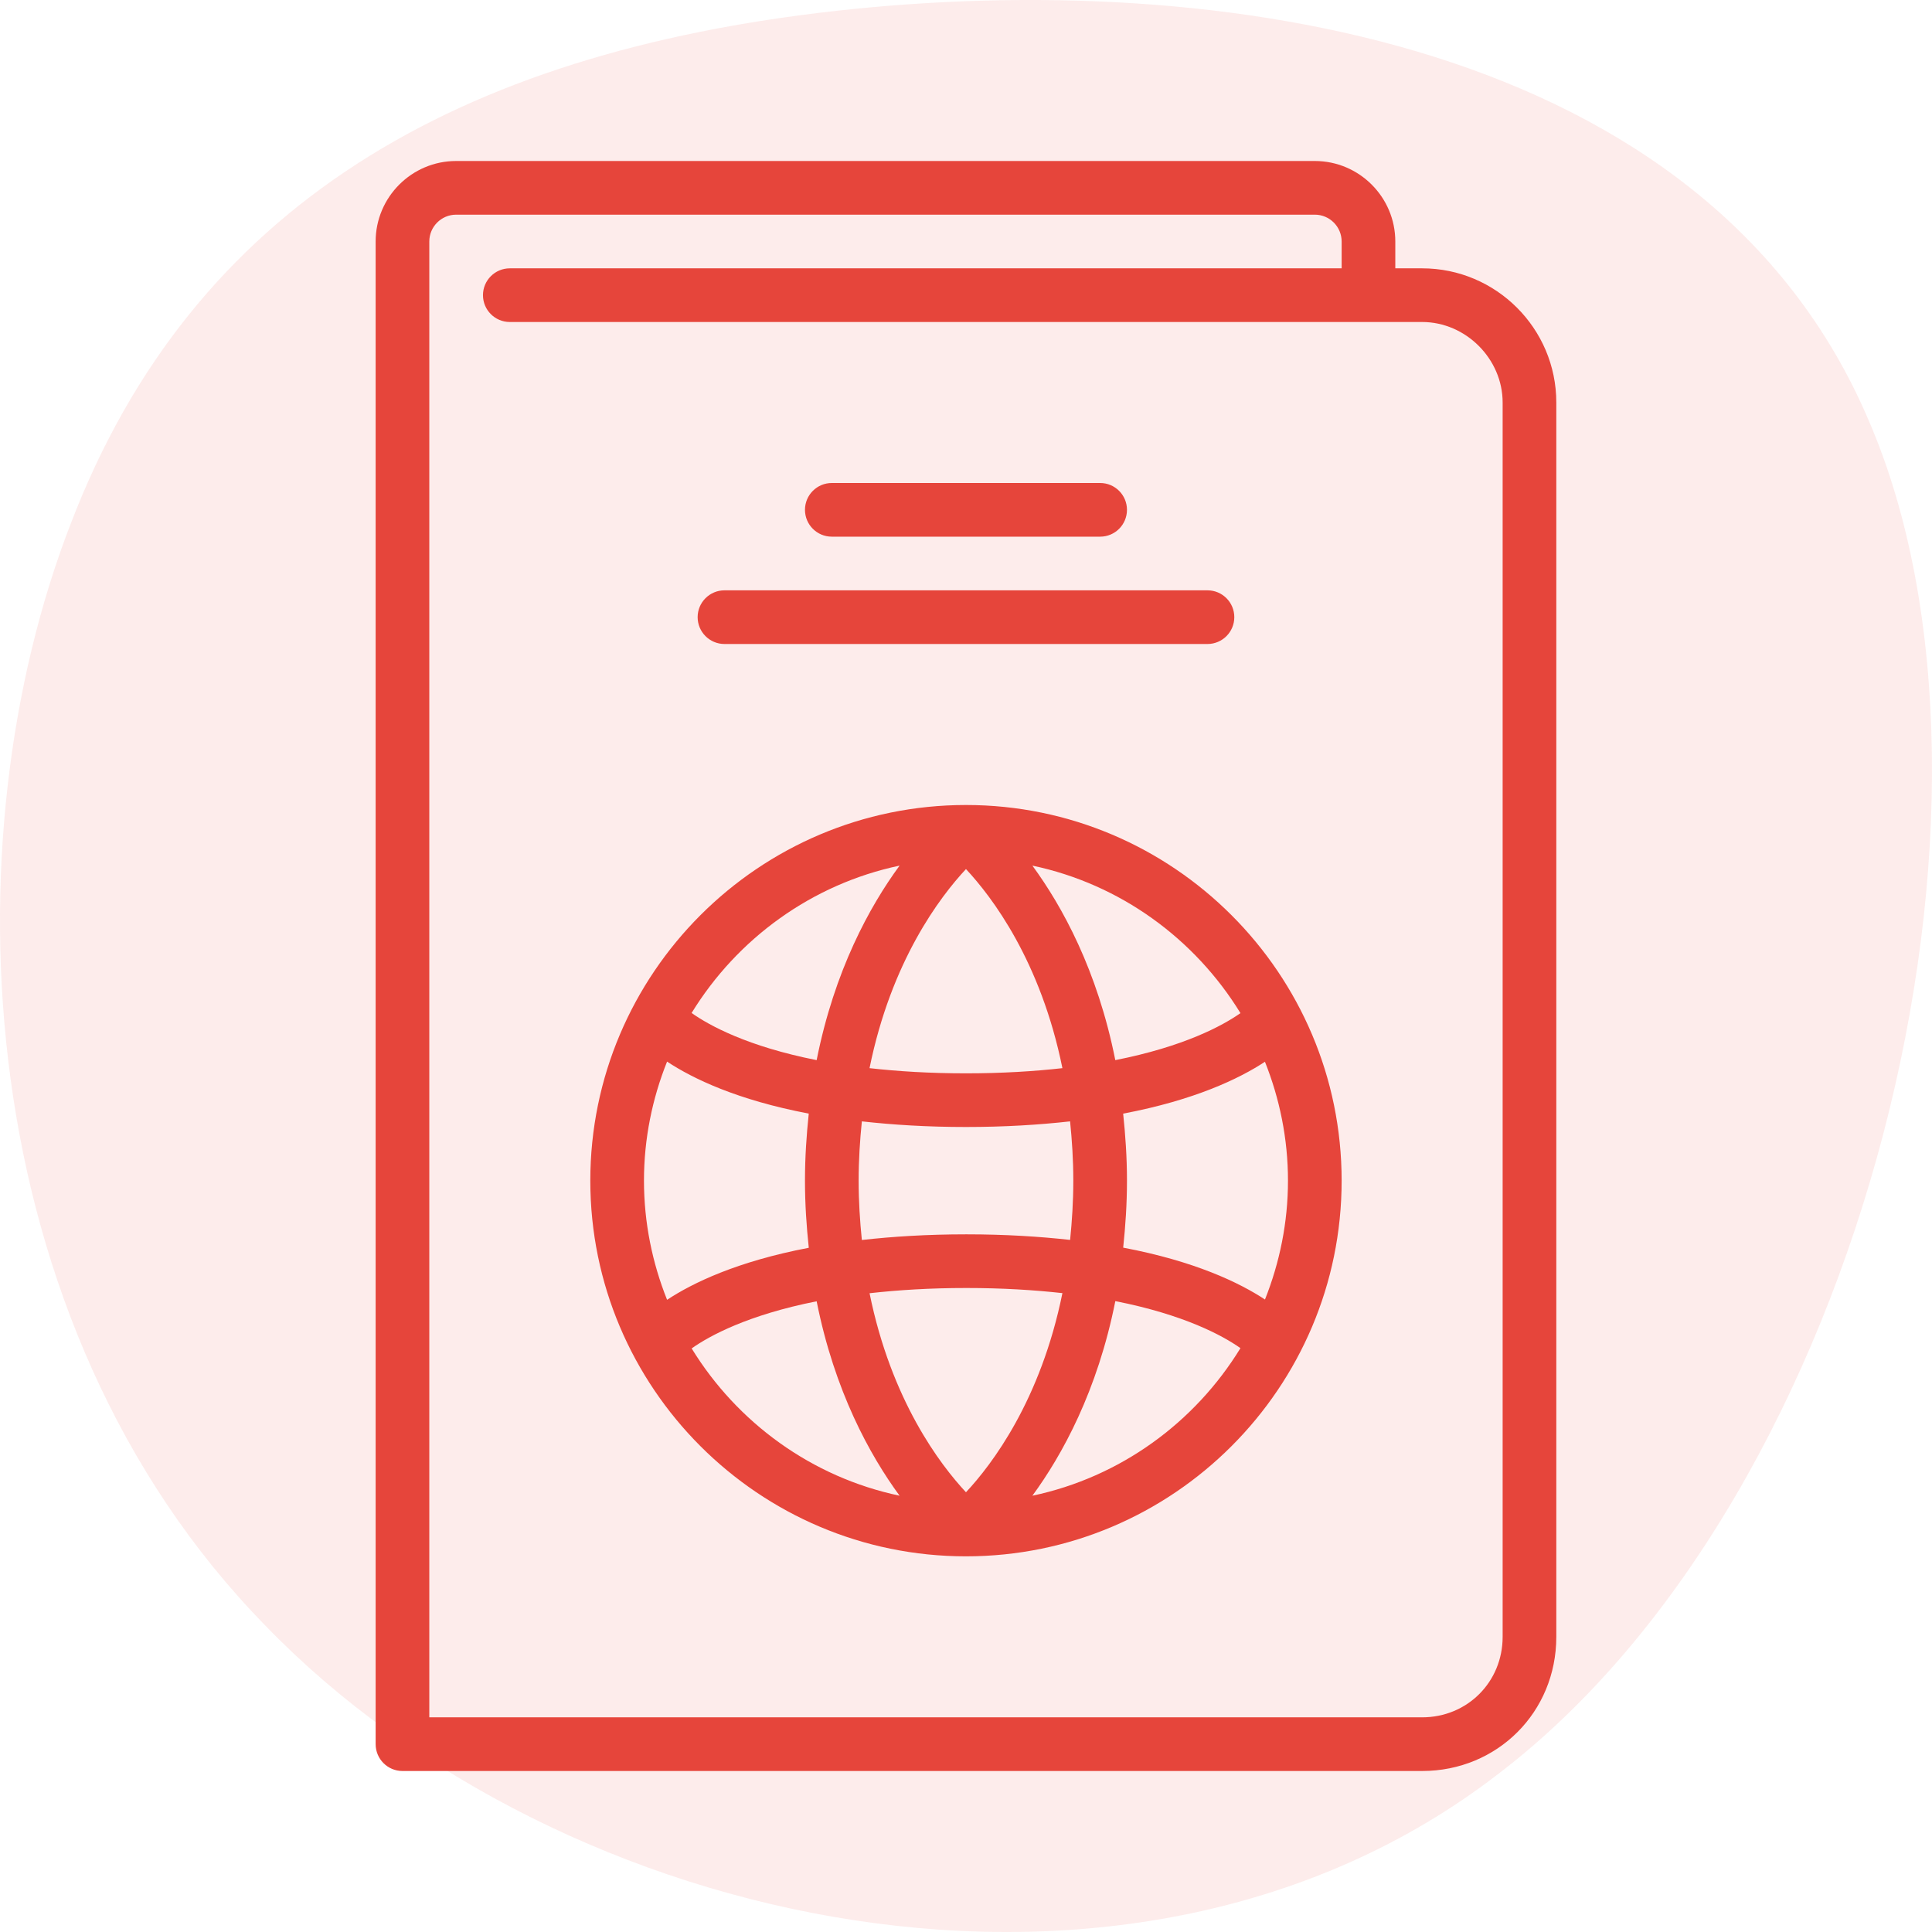 <?xml version="1.0" encoding="UTF-8"?> <svg xmlns="http://www.w3.org/2000/svg" width="72" height="72" viewBox="0 0 72 72" fill="none"> <path opacity="0.1" d="M69.641 15.669C75.755 29.814 69.575 55.632 55.835 66.11C42.16 76.662 20.859 71.947 9.88 60.572C-1.165 49.271 -1.954 31.31 2.648 19.486C7.184 7.662 17.046 1.974 31.181 0.402C45.316 -1.169 63.593 1.45 69.641 15.669Z" fill="#E6453B"></path> <path d="M30.999 20H40.999C41.552 20 41.999 19.552 41.999 19C41.999 18.448 41.552 18 40.999 18H30.999C30.447 18 29.999 18.448 29.999 19C29.999 19.552 30.447 20 30.999 20Z" fill="#E6453B"></path> <path d="M26.999 24H44.999C45.552 24 45.999 23.552 45.999 23C45.999 22.448 45.552 22 44.999 22H26.999C26.447 22 25.999 22.448 25.999 23C25.999 23.552 26.447 24 26.999 24Z" fill="#E6453B"></path> <path d="M35.999 30C28.279 30 21.999 36.28 21.999 44C21.999 51.72 28.279 58 35.999 58C43.719 58 49.999 51.72 49.999 44C49.999 36.28 43.719 30 35.999 30ZM39.593 39.807C38.536 39.925 37.353 40 35.999 40C34.644 40 33.461 39.925 32.405 39.807C33.216 35.809 35.034 33.421 35.999 32.388C36.965 33.423 38.782 35.81 39.593 39.807ZM39.879 41.79C39.95 42.491 39.999 43.219 39.999 44C39.999 44.781 39.95 45.508 39.88 46.208C38.735 46.081 37.464 46 36.015 46C34.554 46 33.271 46.082 32.119 46.211C32.048 45.51 31.999 44.782 31.999 44C31.999 43.219 32.048 42.491 32.119 41.79C33.267 41.918 34.544 42 35.999 42C37.454 42 38.73 41.918 39.879 41.79ZM33.525 32.259C32.414 33.773 31.099 36.16 30.434 39.508C27.859 38.999 26.433 38.217 25.774 37.751C27.472 34.984 30.249 32.949 33.525 32.259ZM23.999 44C23.999 42.432 24.31 40.937 24.86 39.563C25.814 40.194 27.47 40.993 30.14 41.501C30.057 42.294 29.999 43.117 29.999 44C29.999 44.884 30.057 45.708 30.141 46.501C27.471 47.01 25.815 47.81 24.86 48.44C24.311 47.065 23.999 45.569 23.999 44ZM25.776 50.252C26.442 49.781 27.872 49.003 30.434 48.495C31.1 51.841 32.415 54.227 33.525 55.741C30.25 55.051 27.474 53.018 25.776 50.252ZM32.406 48.195C33.466 48.076 34.654 48 36.015 48C37.362 48 38.541 48.075 39.593 48.191C38.782 52.191 36.964 54.579 35.999 55.612C35.034 54.578 33.216 52.19 32.406 48.195ZM38.474 55.741C39.584 54.227 40.899 51.838 41.565 48.489C44.134 48.995 45.564 49.773 46.228 50.241C44.531 53.013 41.752 55.05 38.474 55.741ZM47.999 44C47.999 45.565 47.688 47.057 47.142 48.429C46.183 47.798 44.526 47.001 41.858 46.496C41.941 45.704 41.999 44.882 41.999 44C41.999 43.117 41.94 42.294 41.857 41.502C44.523 40.996 46.182 40.199 47.141 39.569C47.688 40.941 47.999 42.434 47.999 44ZM41.564 39.508C40.899 36.161 39.584 33.773 38.474 32.259C41.751 32.949 44.529 34.986 46.228 37.756C45.555 38.229 44.121 39.003 41.564 39.508Z" fill="#E6453B"></path> <path d="M52.999 10H51.999V9C51.999 7.346 50.653 6 48.999 6H16.999C15.345 6 13.999 7.346 13.999 9V65C13.999 65.552 14.447 66 14.999 66H52.999C55.803 66 57.999 63.804 57.999 61V15C57.999 12.243 55.756 10 52.999 10ZM55.999 61C55.999 62.682 54.682 64 52.999 64H15.999V9C15.999 8.449 16.448 8 16.999 8H48.999C49.551 8 49.999 8.449 49.999 9V10H18.999C18.447 10 17.999 10.448 17.999 11C17.999 11.552 18.447 12 18.999 12H52.999C54.625 12 55.999 13.374 55.999 15V61H55.999Z" fill="#E6453B"></path> </svg> 